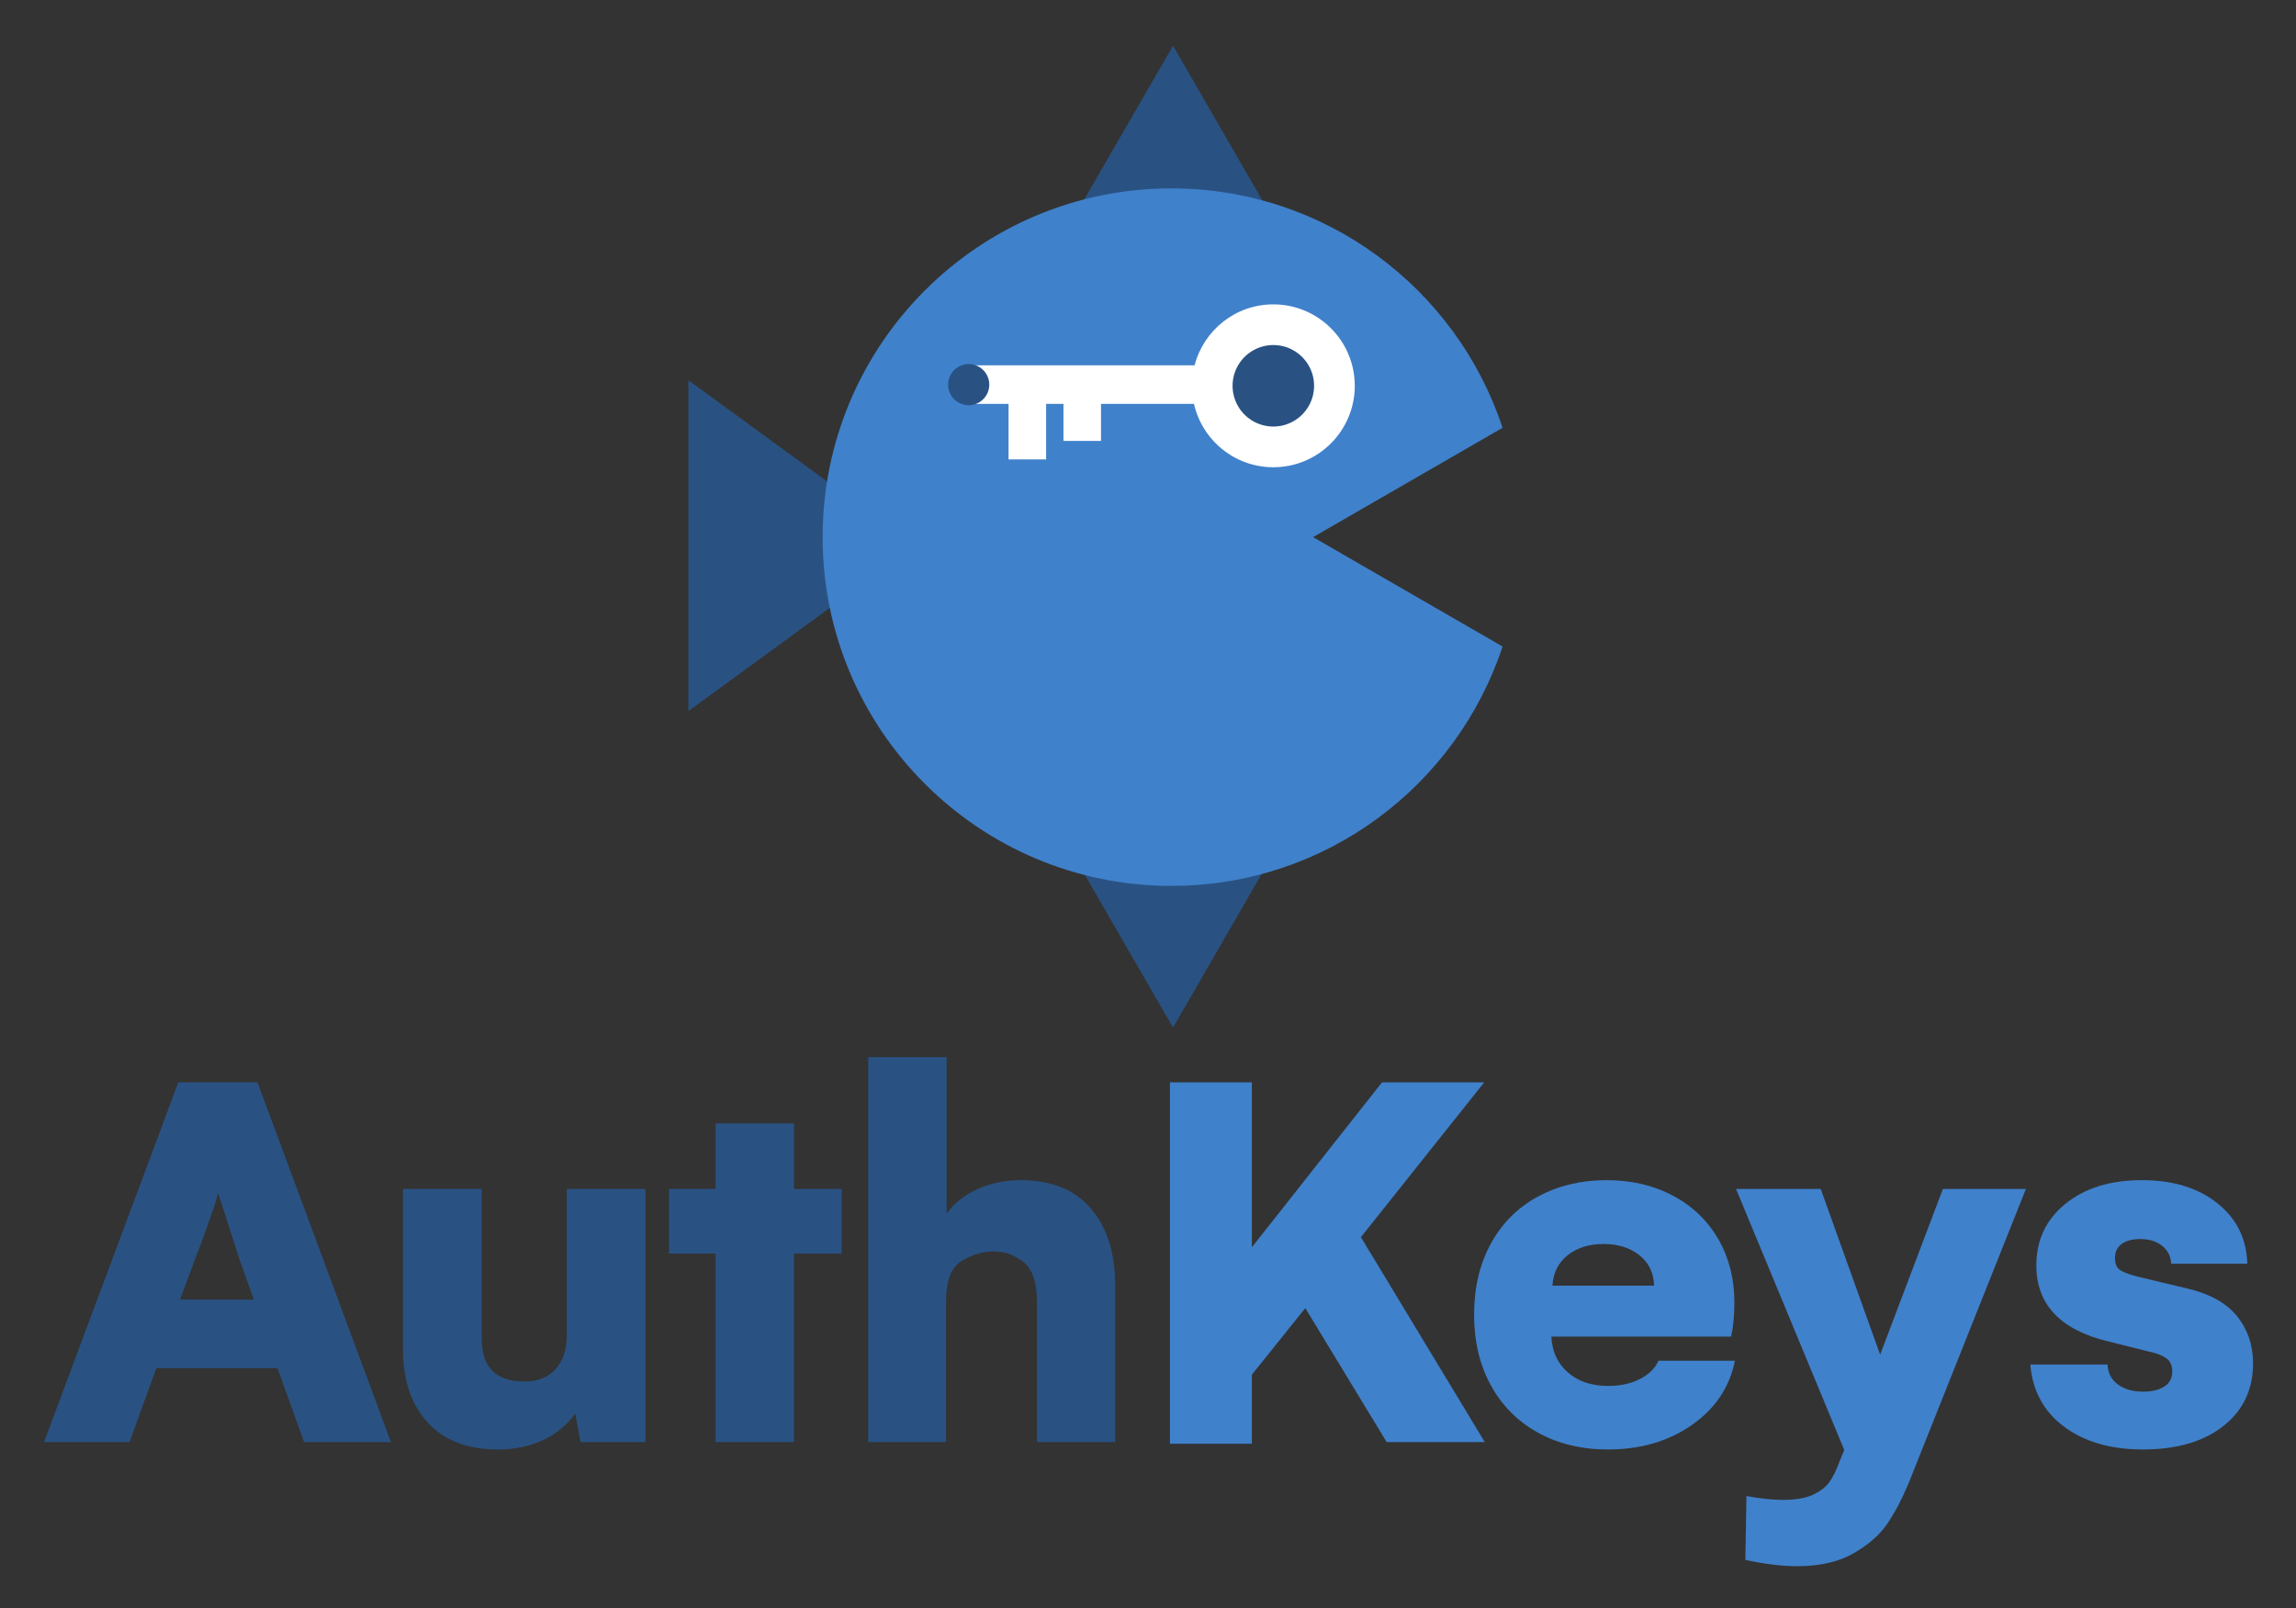 <svg xmlns="http://www.w3.org/2000/svg" role="img" viewBox="315.56 224.56 490.88 343.88"><rect x="315.56" y="224.56" width="490.88" height="343.88" fill="#333333" stroke="none"/><defs><clipPath id="a" clipPathUnits="userSpaceOnUse"><path d="M0 595.28h841.89V0H0z"/></clipPath></defs><path fill="#295283" d="M544.187 272.72l22.165-38.386 22.16 38.386z"/><path fill="#295283" d="M588.512 405.87l-22.164 38.388-22.16-38.388z"/><path fill="#295283" d="M462.736 305.855l48.477 35.371-48.477 35.37z"/><g clip-path="url(#a)" transform="matrix(1.333 0 0 -1.333 0 793.707)"><path fill="#4081cb" d="M447.336 340.809l30.387 17.542c-7.361 22.298-28.352 38.396-53.116 38.396-30.894 0-55.938-25.044-55.938-55.94 0-30.893 25.044-55.937 55.938-55.937 24.765 0 45.755 16.098 53.116 38.396z"/><path fill="#fff" d="M440.958 378.146c-6.078 0-11.173-4.159-12.63-9.78h-36.136v-6.186h6.298v-8.905h6.025v8.905h2.78v-5.936h6.022v5.936h14.914c1.322-5.814 6.512-10.159 12.727-10.159 7.214 0 13.061 5.85 13.061 13.063 0 7.214-5.847 13.062-13.06 13.062"/><path fill="#295283" d="M434.422 365.084a6.536 6.536 0 0 1 6.536-6.534 6.535 6.535 0 1 1 0 13.07 6.536 6.536 0 0 1-6.536-6.536"/><path fill="#295283" d="M395.397 365.273a3.3 3.3 0 1 0-6.601-.001 3.3 3.3 0 0 0 6.6.001"/><path fill="#295283" d="M277.457 218.51l-2.24 6.24a950.73 950.73 0 0 0-2.33 7.25l-1.187 3.604c-.176-.79-.637-2.249-1.384-4.373a227.276 227.276 0 0 0-2.395-6.482l-2.329-6.24zm-12.129 34.848h12.7l21.402-57.7H285.5l-4.264 11.865h-19.424l-4.306-11.866h-13.71z"/><path fill="#295283" d="M340.257 236.263v-40.605h-10.415l-.835 4.57c-1.436-1.934-3.215-3.377-5.339-4.329-2.125-.95-4.49-1.428-7.098-1.428-4.863 0-8.613 1.443-11.25 4.33-2.636 2.884-3.955 6.817-3.955 11.798v25.664h12.613V212.49c0-2.52.586-4.336 1.758-5.45 1.171-1.113 2.871-1.67 5.097-1.67 2.168 0 3.845.674 5.032 2.022 1.186 1.347 1.78 3.164 1.78 5.45v23.422z"/><path fill="#295283" d="M371.723 225.892h-7.646v-30.234h-12.569v30.234h-7.47v10.371h7.47v10.503h12.57v-10.503h7.645z"/><path fill="#295283" d="M375.988 257.4h12.568v-25.092c1.202 1.67 2.857 2.98 4.966 3.933 2.11.952 4.424 1.429 6.944 1.429 4.862 0 8.598-1.51 11.206-4.527 2.607-3.017 3.911-7.12 3.911-12.305v-25.18h-12.525v22.236c0 3.369-.747 5.603-2.241 6.702-1.494 1.098-3.032 1.648-4.614 1.648-1.787 0-3.523-.506-5.208-1.516-1.685-1.011-2.527-3.172-2.527-6.482v-22.588h-12.48z"/><path fill="#4081cb" d="M446.082 217.147l-8.569-10.68v-11.073h-13.14v57.964h13.14v-26.455l20.874 26.455h16.391l-19.775-24.83 19.863-32.87h-15.732z"/><path fill="#4081cb" d="M502.027 220.75c-.06 2.05-.842 3.676-2.351 4.878-1.51 1.201-3.421 1.802-5.735 1.802-2.344 0-4.27-.6-5.78-1.802-1.508-1.202-2.321-2.828-2.438-4.878zm6.064-22.346c-3.75-2.622-8.232-3.933-13.447-3.933-4.248 0-7.998.901-11.25 2.702-3.252 1.802-5.772 4.336-7.558 7.603-1.788 3.266-2.681 7.038-2.681 11.316 0 4.306.893 8.1 2.68 11.382 1.787 3.28 4.307 5.8 7.559 7.558s6.914 2.637 10.987 2.637c4.013 0 7.58-.835 10.7-2.505 3.12-1.67 5.537-3.992 7.25-6.965 1.715-2.974 2.572-6.35 2.572-10.13 0-2.109-.176-3.94-.527-5.493h-28.828c.116-2.402 1.003-4.322 2.658-5.757 1.655-1.435 3.8-2.153 6.438-2.153 1.992 0 3.706.374 5.142 1.121 1.435.747 2.417 1.72 2.944 2.922h12.26c-.85-4.248-3.15-7.684-6.9-10.305"/><path fill="#4081cb" d="M561.662 236.263l-18.809-47.197c-1.025-2.46-2.146-4.599-3.36-6.416-1.217-1.817-3.027-3.42-5.429-4.812-2.402-1.39-5.434-2.088-9.096-2.088-2.46 0-5.23.337-8.306 1.011l.176 10.24c2.226-.41 4.19-.616 5.888-.616 2.051 0 3.67.286 4.856.857 1.187.571 2.066 1.274 2.637 2.11.571.834 1.091 1.911 1.56 3.23l.747 1.801-17.358 41.88h13.58l9.535-26.587 10.064 26.587z"/><path fill="#4081cb" d="M567.794 198.119c-3.267 2.432-5.076 5.757-5.427 9.976h12.392c.06-1.378.616-2.447 1.67-3.208 1.055-.763 2.388-1.143 4-1.143 1.434 0 2.577.27 3.427.813.85.542 1.274 1.355 1.274 2.439 0 .967-.329 1.677-.988 2.13-.66.455-1.56.799-2.703 1.034l-6.504 1.626c-7.734 1.846-11.6 5.917-11.6 12.217 0 4.072 1.56 7.367 4.68 9.887 3.12 2.52 7.198 3.78 12.237 3.78 4.981 0 9.016-1.231 12.107-3.692 3.091-2.461 4.695-5.698 4.812-9.712h-12.216c-.059 1.202-.543 2.16-1.45 2.879-.909.718-2.08 1.077-3.516 1.077-1.26 0-2.249-.264-2.966-.791-.719-.528-1.077-1.275-1.077-2.242 0-.966.3-1.633.901-2 .6-.366 1.618-.724 3.054-1.076l7.56-1.802c3.661-.85 6.35-2.336 8.062-4.46 1.714-2.125 2.571-4.651 2.571-7.581 0-4.19-1.589-7.536-4.768-10.041-3.179-2.505-7.478-3.757-12.898-3.757-5.156 0-9.367 1.215-12.634 3.647"/></g></svg>